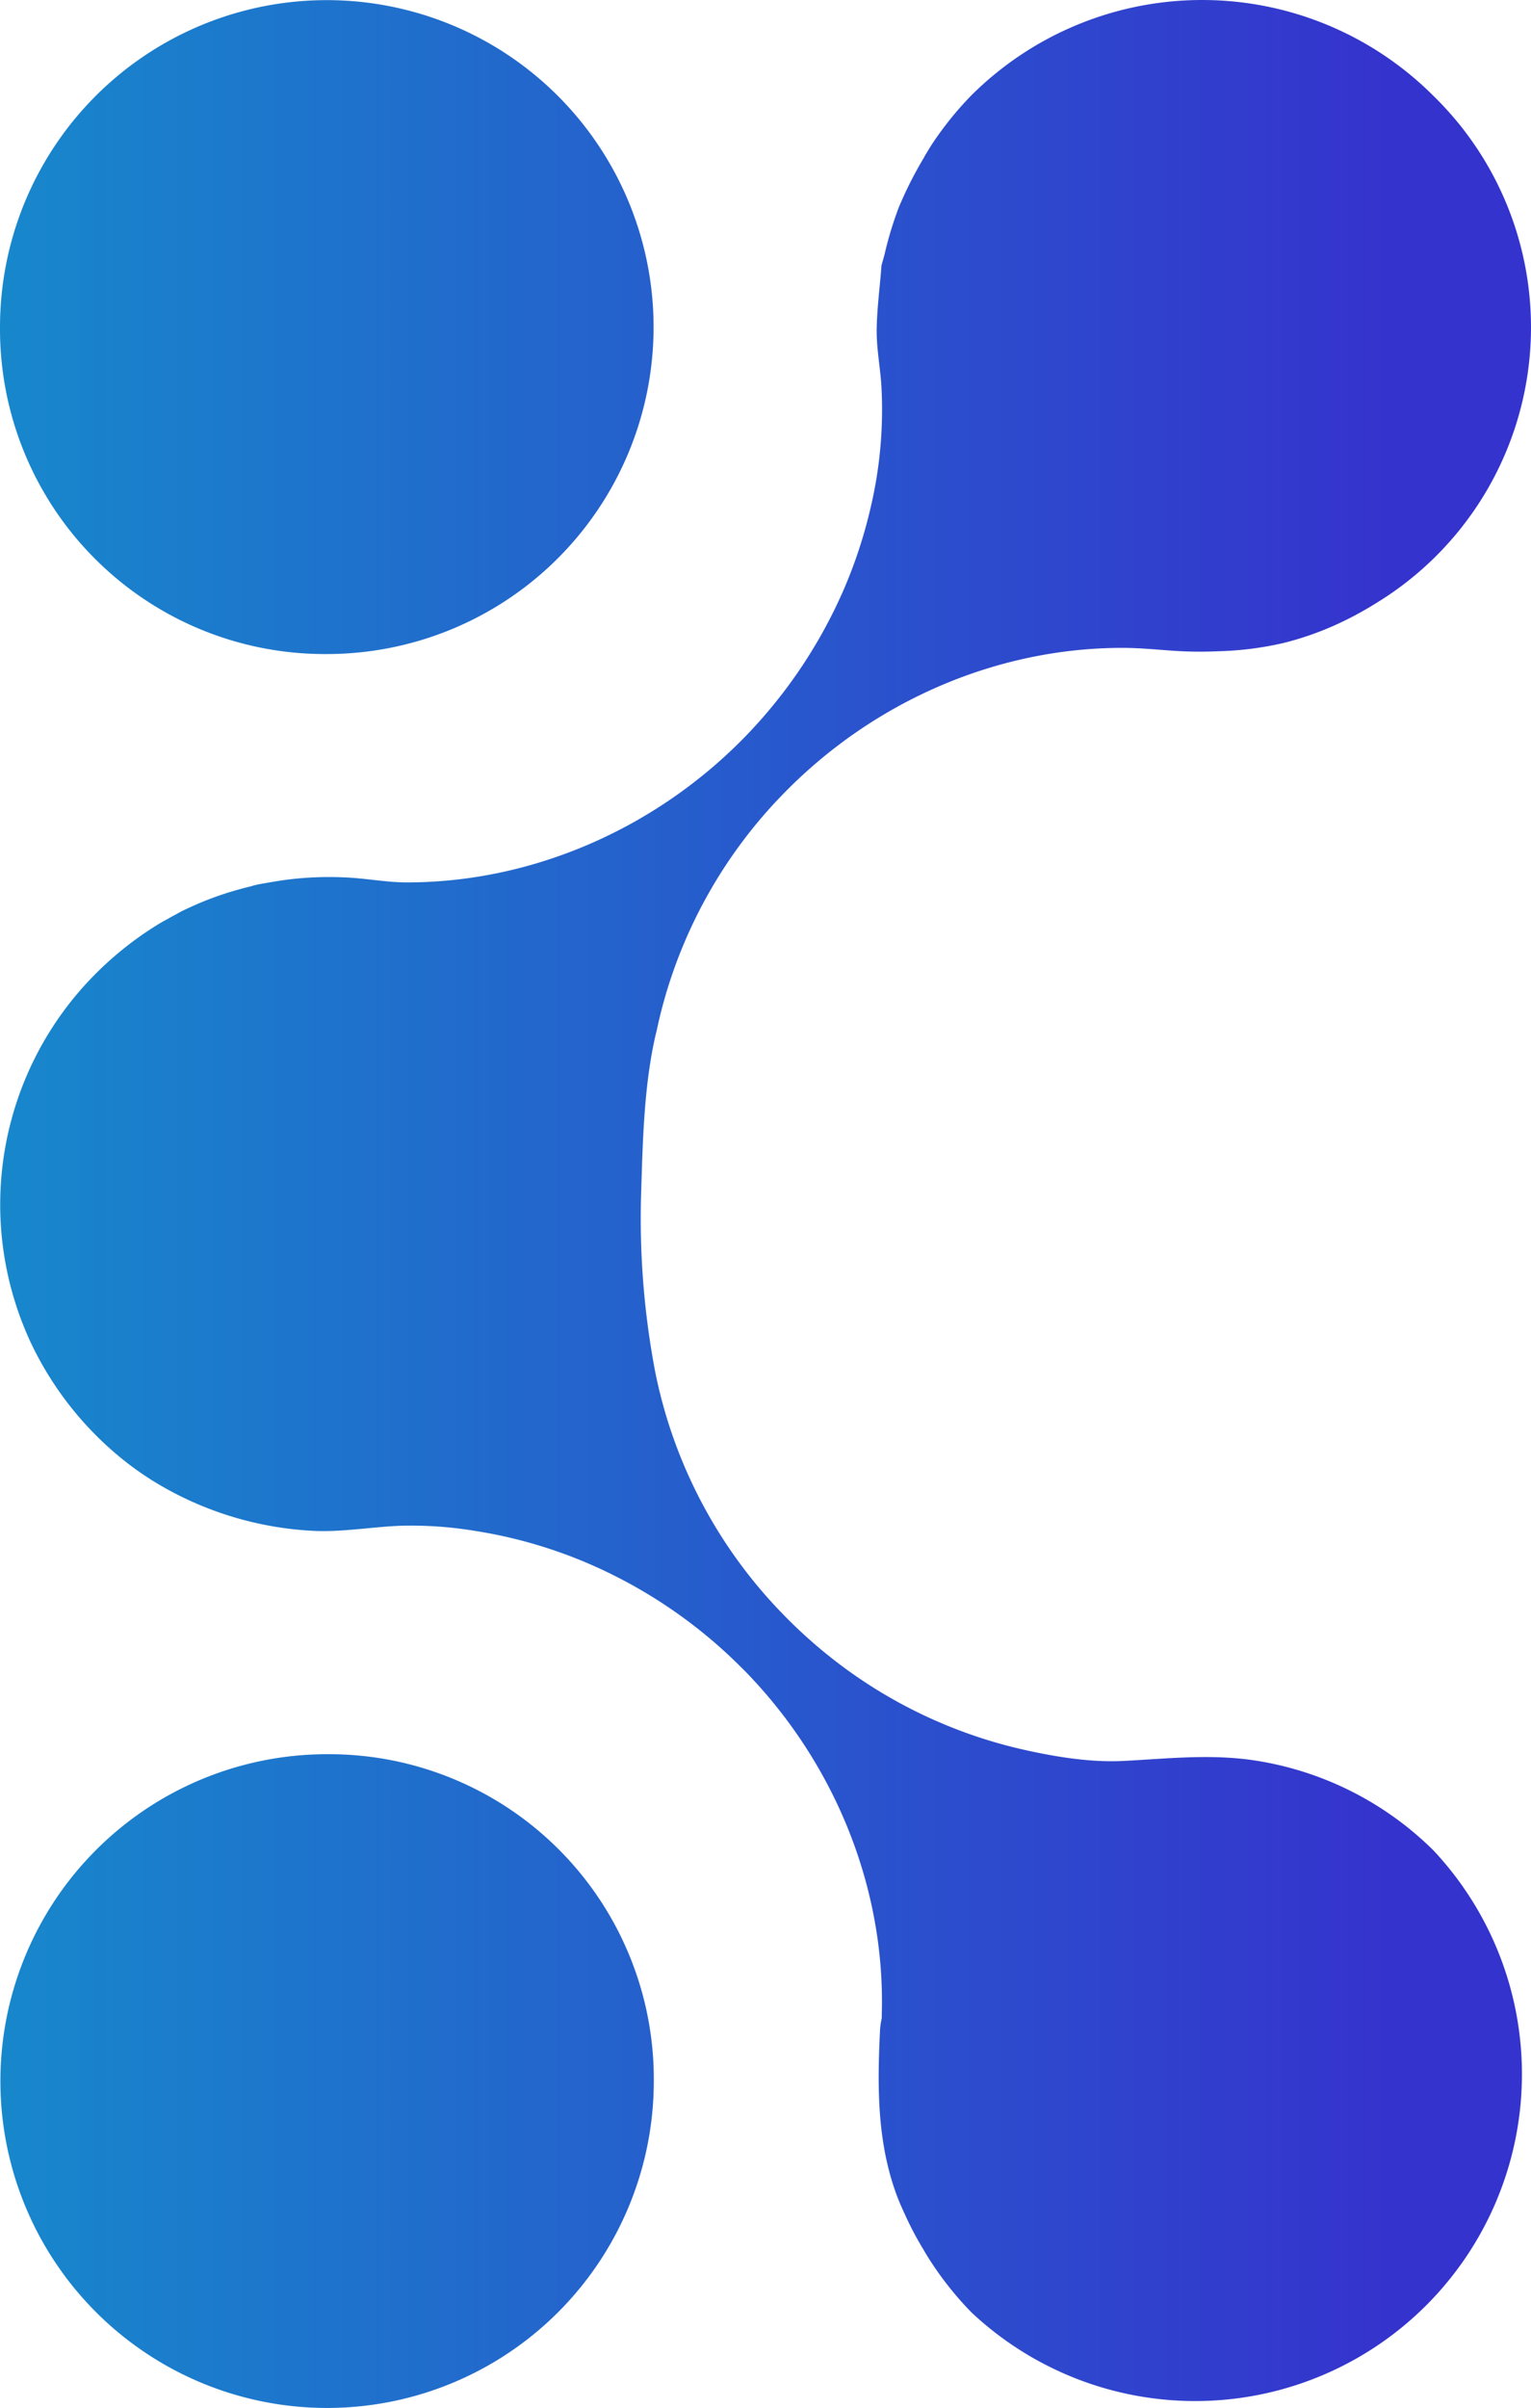 <?xml version="1.0" encoding="utf-8"?>
<svg viewBox="323.999 222.91 352.5 554.12" xmlns="http://www.w3.org/2000/svg"
     xmlns:xlink="http://www.w3.org/1999/xlink">
    <defs>
        <linearGradient gradientUnits="userSpaceOnUse" id="linear-gradient" x1="321.23" x2="643.67" y1="298.18"
                        y2="298.18">
            <stop offset="0" stop-color="#1788cc"/>
            <stop offset="1" stop-color="#3533cd"/>
        </linearGradient>
        <linearGradient id="linear-gradient-2" x1="321.23" x2="643.67" xlink:href="#linear-gradient" y1="701.83"
                        y2="701.83"/>
        <linearGradient id="linear-gradient-3" x1="321.23" x2="643.67" xlink:href="#linear-gradient" y1="499.99"
                        y2="499.99"/>
        <style>.cls-1 {
            fill: url(#linear-gradient);
        }

        .cls-2 {
            fill: url(#linear-gradient-2);
        }

        .cls-3 {
            fill: url(#linear-gradient-3);
        }</style>
    </defs>
    <path class="cls-1" d="M399.26,373.42A75.24,75.24,0,1,0,324,298.23,74.76,74.76,0,0,0,399.26,373.42Z"/>
    <path class="cls-2" d="M399.26,626.59a75.22,75.22,0,1,0,75.27,75.27A74.76,74.76,0,0,0,399.26,626.59Z"/>
    <path class="cls-3"
          d="M654,648.69a74.44,74.44,0,0,0-41.76-20.76c-10-1.4-19.61-.3-29.61.21-7.71.39-16-1-23.57-2.73a110.9,110.9,0,0,1-44-21.26,113.38,113.38,0,0,1-10.78-9.77,111.09,111.09,0,0,1-29.41-55.7,188.19,188.19,0,0,1-3.22-42.18c.35-11.89.71-25.09,3.6-36.68a1,1,0,0,0,.05-.26,110.89,110.89,0,0,1,29-53.92C525.12,384.23,553.54,372,582.39,372c3.72,0,7.42.35,11.12.62a93.56,93.56,0,0,0,11.11.15,74.56,74.56,0,0,0,15-1.92,70.88,70.88,0,0,0,13.85-5.06c2.08-1,4.12-2.13,6.11-3.31l1.32-.81c.81-.51,1.61-1,2.46-1.57A74.34,74.34,0,0,0,654,244.94a75.3,75.3,0,0,0-106.44,0,77.07,77.07,0,0,0-8.71,10.75c-.68,1-1.23,2-1.83,2.94l-.29.55a91.09,91.09,0,0,0-4.38,8.24c-.64,1.45-1.32,2.85-1.83,4.34a81.82,81.82,0,0,0-2.76,9.26c-.13.64-.72,2.63-.81,3-.34,4.76-1,9.5-1.09,14.28-.12,4.61.81,9,1.08,13.56a98,98,0,0,1-2.42,27.58A109.76,109.76,0,0,1,518.08,359a113.71,113.71,0,0,1-22.37,33.28c-20.78,21.41-49.24,33.69-78,33.69-4.88,0-9.69-1-14.56-1.16a76.51,76.51,0,0,0-14.35.71l-2,.32c-1.27.22-2.55.43-3.78.68a3.37,3.37,0,0,1-.34.09c-.08,0-.21,0-.29.08a2.35,2.35,0,0,0-.43.13c-1.06.26-2.08.51-3.1.81a71.56,71.56,0,0,0-11.3,4.16,29.3,29.3,0,0,0-3.11,1.58c-.68.34-1.36.72-2,1.1-.93.47-1.82,1-2.71,1.57a77.81,77.81,0,0,0-13.56,10.79A75.18,75.18,0,0,0,331,531.69a76.44,76.44,0,0,0,18.67,24.88,71.16,71.16,0,0,0,12.75,9,77.66,77.66,0,0,0,34.36,9.65c6.5.21,12.93-.94,19.41-1.2a89.89,89.89,0,0,1,17.18,1.18,108.76,108.76,0,0,1,31.08,9.8,112.94,112.94,0,0,1,27.29,18.78c1.35,1.27,2.68,2.57,4,3.9,20.7,21.33,32.13,50,31.28,78.82v.8l-.17.85a17,17,0,0,0-.26,2.55c-.61,12.72-.6,25.4,3.91,37.48.51,1.36,1.1,2.68,1.7,4l.21.46a74.73,74.73,0,0,0,4.21,7.95c.76,1.32,1.53,2.55,2.34,3.74a75.57,75.57,0,0,0,8.71,10.71A75.23,75.23,0,0,0,654,648.69Z"/>
</svg>
